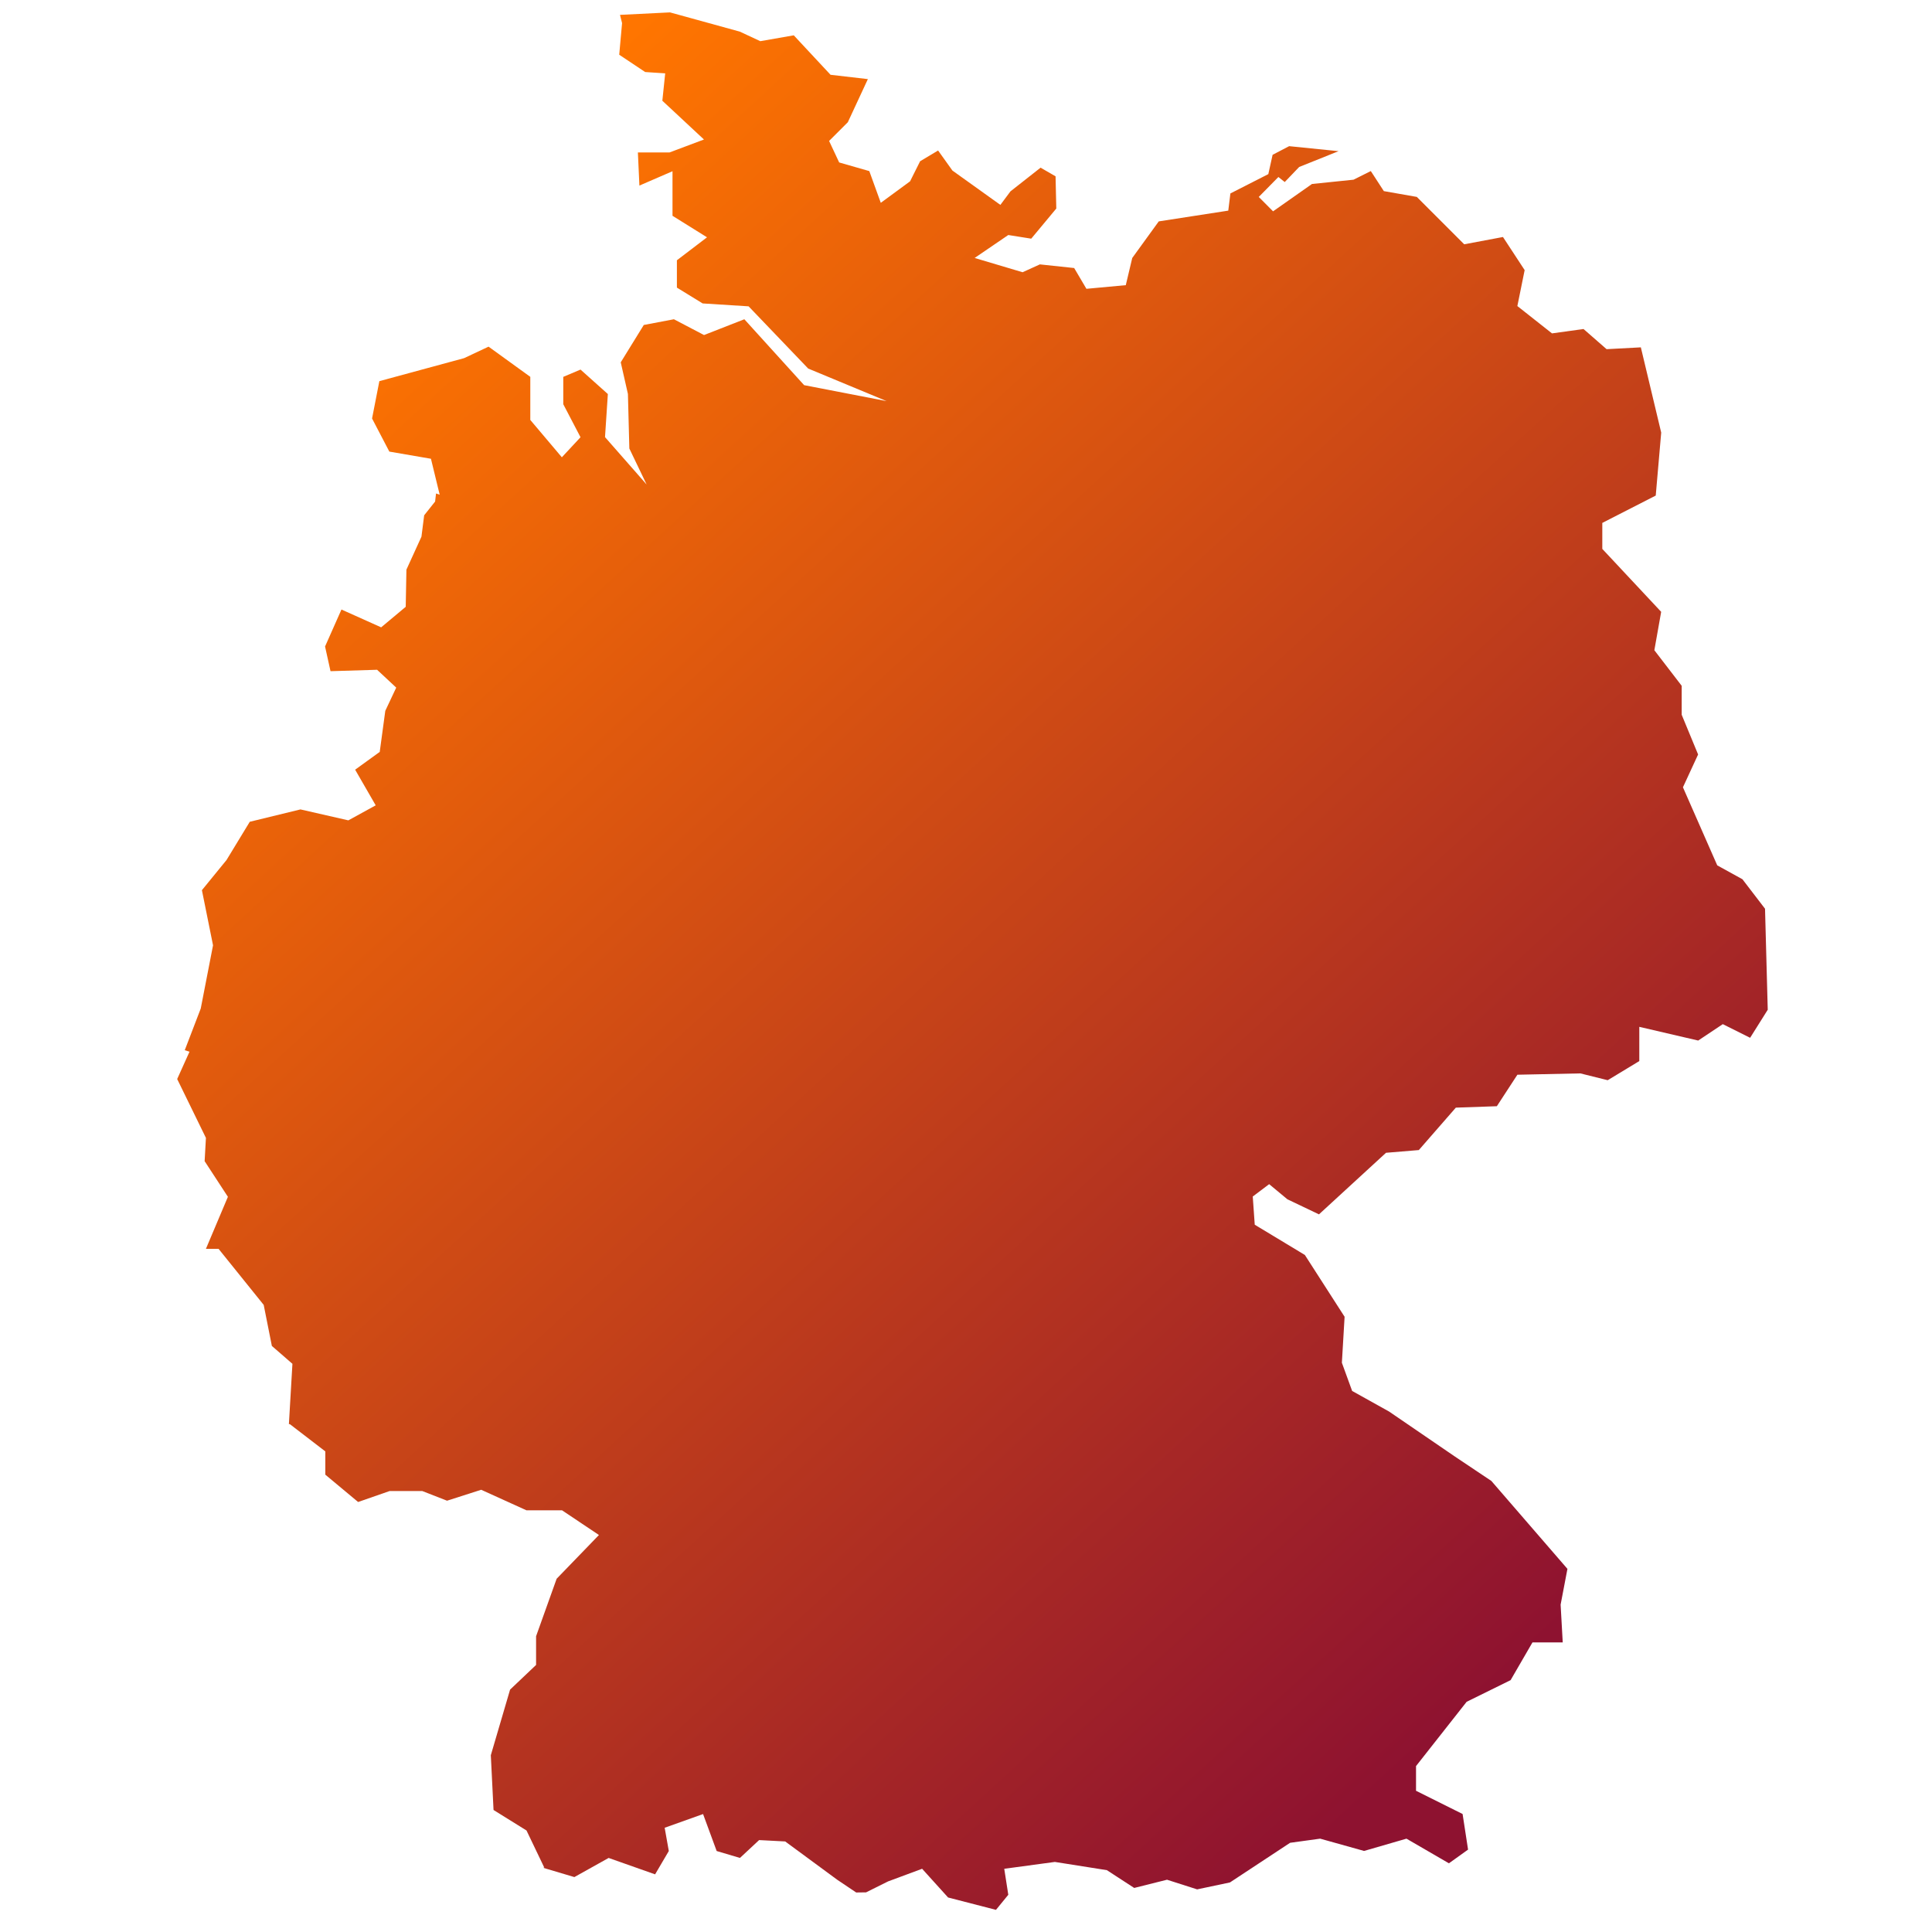 <svg xmlns="http://www.w3.org/2000/svg" xmlns:xlink="http://www.w3.org/1999/xlink" width="106" height="106" viewBox="0 0 106 106">
  <defs>
    <linearGradient id="linear-gradient" x1="0.098" y1="0.148" x2="0.729" y2="0.964" gradientUnits="objectBoundingBox">
      <stop offset="0" stop-color="#ff7500"/>
      <stop offset="1" stop-color="#8e1230"/>
    </linearGradient>
    <clipPath id="clip-Spagna_14">
      <rect width="106" height="106"/>
    </clipPath>
  </defs>
  <g id="Spagna_14" data-name="Spagna – 14" clip-path="url(#clip-Spagna_14)">
    <path id="Tracciato_4481" data-name="Tracciato 4481" d="M560.019,251.2l2.743-.136,3.826,1.054,1.128.525,1.836-.321,2.018,2.165,2.048.237-1.1,2.367-1.027,1.026.553,1.18,1.653.474.63,1.741,1.607-1.181.55-1.1.987-.59.786,1.1,2.631,1.884.553-.742,1.653-1.3.822.474.04,1.768-1.375,1.653-1.259-.2-1.846,1.259,2.631.783.948-.431,1.882.2.672,1.14,2.16-.2.354-1.491,1.455-2.008,3.814-.59.116-.943,2.081-1.06.235-1.06.908-.474,2.71.275-2.16.867-.792.826-.348-.276-1.077,1.094.785.789,2.134-1.5,2.28-.235.948-.474.715,1.1,1.809.318,2.6,2.6,2.127-.4,1.19,1.816-.4,1.972,1.9,1.5,1.73-.24,1.266,1.106,1.879-.1,1.117,4.678-.3,3.454-2.932,1.5v1.426l3.23,3.453-.374,2.106,1.5,1.952V289.6l.9,2.179-.832,1.8,1.882,4.283,1.382.762,1.24,1.618.149,5.542-.967,1.539-1.5-.749-1.349.9-3.231-.752V308.6l-1.733,1.05-1.5-.374-3.456.073-1.127,1.728-2.25.078-2.031,2.328-1.8.149-3.678,3.378-1.733-.827-1-.83-.9.678.109,1.547,2.75,1.66,2.18,3.391-.149,2.523.563,1.547,2.031,1.132,3.578,2.447,2.031,1.36L612,336.461l-.374,1.962.116,2.072h-1.66l-1.2,2.071-2.412,1.188-2.777,3.527v1.355l2.555,1.274.3,1.953-1.05.752-2.329-1.352-2.326.674-2.409-.674-1.65.227-3.3,2.175-1.8.38-1.653-.529-1.8.451-1.5-.976-2.853-.451-2.777.376.222,1.426-.676.827-2.627-.678-1.425-1.576-1.869.694-1.206.6-.543.007-1.041-.7-2.853-2.1-1.431-.075-1.052.979-1.277-.379-.746-2.028-2.107.752.227,1.276-.752,1.28-2.549-.9-1.88,1.05-1.711-.509.058-.016-.973-2.031-1.809-1.125-.149-3.005,1.057-3.6,1.426-1.353v-1.575l1.128-3.154,2.321-2.4-2.023-1.354h-1.952l-2.485-1.128-1.874.6-1.355-.529h-1.8l-1.724.6-1.8-1.5v-1.277l-1.953-1.5-.045.01.194-3.315-1.128-.979-.448-2.253-2.477-3.076H537.3l1.206-2.855-1.277-1.955.071-1.277-1.577-3.229.676-1.5-.26-.083.877-2.286.674-3.468-.61-3.025,1.349-1.653,1.277-2.1,2.781-.678,2.628.6,1.5-.824-1.128-1.956,1.349-.976.305-2.253.6-1.274-1.05-.979-2.555.078-.3-1.355.9-2.028,2.178.977,1.348-1.126.038-2.039.825-1.809.149-1.173.6-.755.051-.442.2.066-.479-1.971-2.283-.393-.948-1.816.4-2.049,4.65-1.262,1.342-.631,2.29,1.657v2.364l1.731,2.049,1.024-1.1-.946-1.812v-1.5l.946-.4,1.5,1.342-.156,2.364,2.283,2.6-.948-1.975-.078-2.994-.394-1.735,1.264-2.049,1.653-.314,1.653.866,2.212-.866,3.28,3.616,4.523.875-4.3-1.786-3.27-3.414-2.521-.159-1.413-.868v-1.5l1.653-1.26-1.894-1.18v-2.445l-1.816.787L561,258.747h1.738l1.887-.709-2.283-2.127.156-1.5-1.1-.076-1.422-.948.156-1.735Z" transform="translate(-526.002 -250.384)" fill-rule="evenodd" fill="url(#linear-gradient)"/>
  </g>
</svg>
